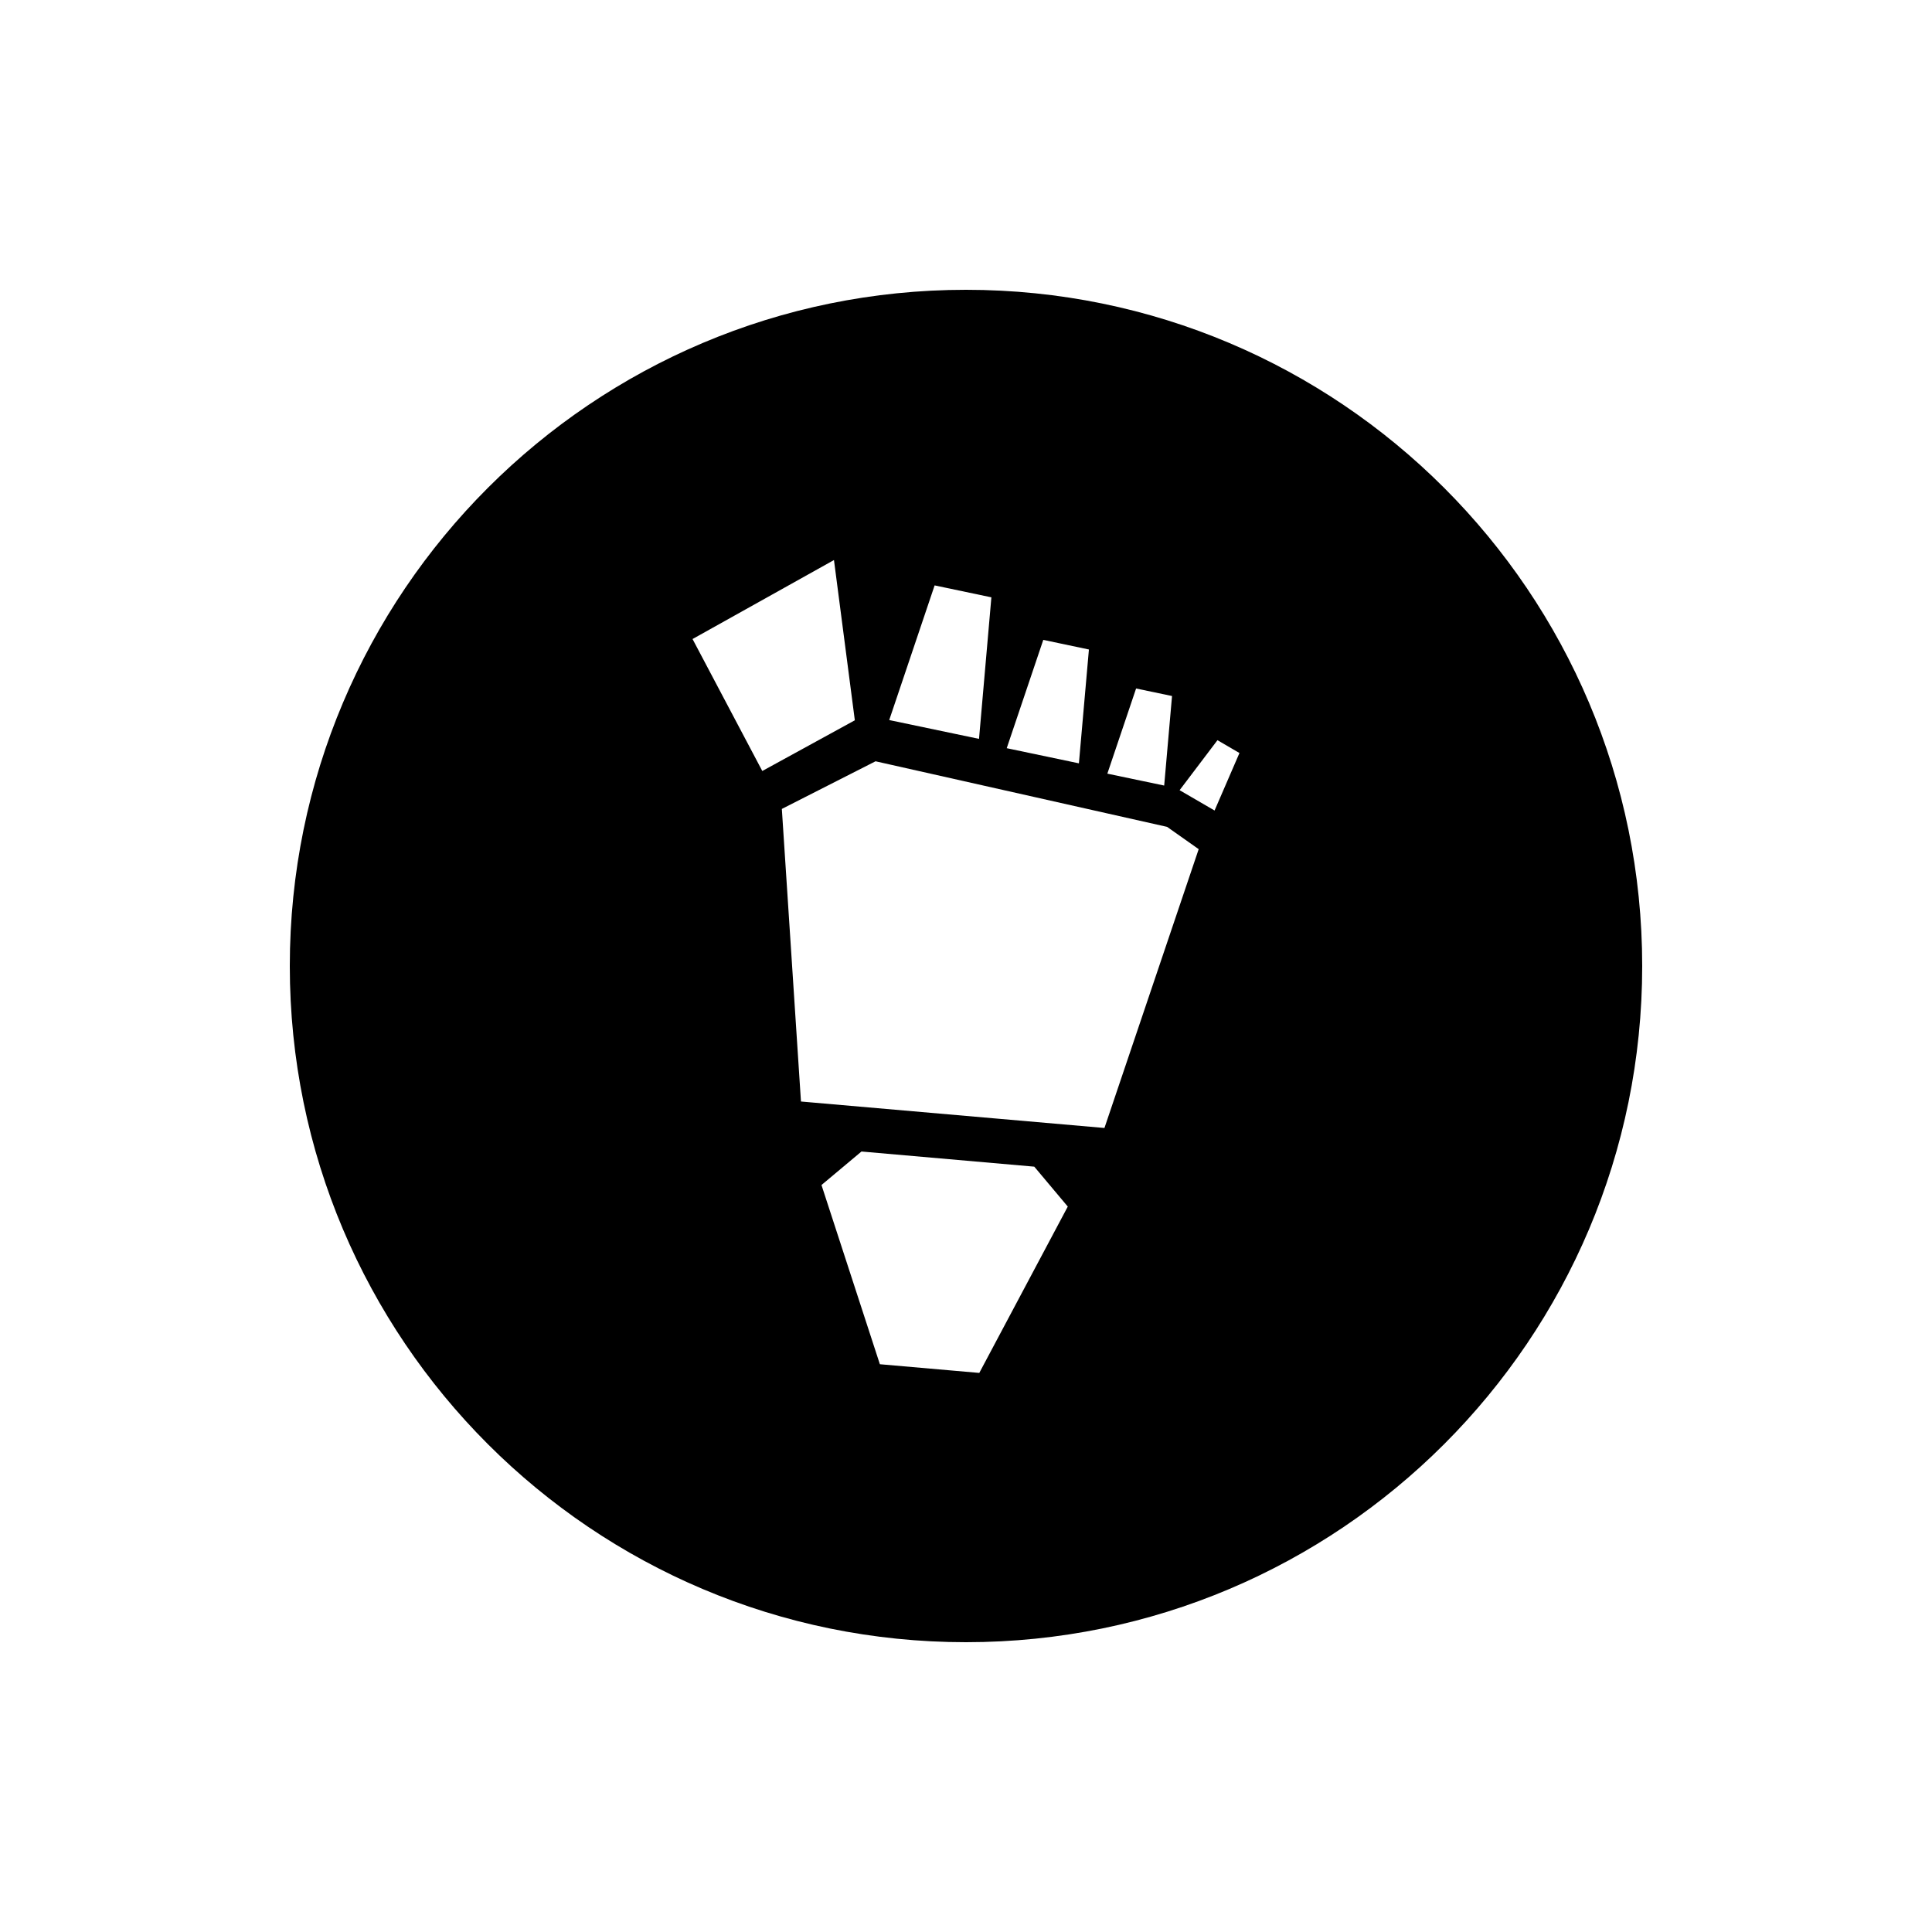 <?xml version="1.0" encoding="utf-8"?>
<!-- Generator: Adobe Illustrator 16.0.0, SVG Export Plug-In . SVG Version: 6.00 Build 0)  -->
<!DOCTYPE svg PUBLIC "-//W3C//DTD SVG 1.1//EN" "http://www.w3.org/Graphics/SVG/1.1/DTD/svg11.dtd">
<svg version="1.1" id="Layer_1" xmlns="http://www.w3.org/2000/svg" xmlns:xlink="http://www.w3.org/1999/xlink" x="0px" y="0px"
	 width="50px" height="50px" viewBox="0 0 50 50" enable-background="new 0 0 50 50" xml:space="preserve">
<path d="M25,7.5C15.336,7.5,7.5,15.335,7.5,25S15.336,42.5,25,42.5c9.665,0,17.5-7.835,17.5-17.5S34.665,7.5,25,7.5z M29.402,17.818
	l0.93,0.195l-0.203,2.317l-1.471-0.308L29.402,17.818z M27,16.56l1.181,0.249l-0.259,2.946l-1.868-0.392L27,16.56z M24.188,15.15
	l1.469,0.309l-0.32,3.663l-2.324-0.487L24.188,15.15z M17.923,16.538l3.66-2.044l0.54,4.147l-2.395,1.312L17.923,16.538z
	 M25.344,35.531l-2.573-0.225l-1.511-4.638l1.035-0.867l4.472,0.392l0.867,1.033L25.344,35.531z M28.583,29.192l-7.854-0.685
	l-0.495-7.572l2.425-1.233l7.545,1.697l0.818,0.577L28.583,29.192z M31.433,20.976l-0.905-0.526l0.98-1.294l0.569,0.332
	L31.433,20.976z"/>
</svg>
